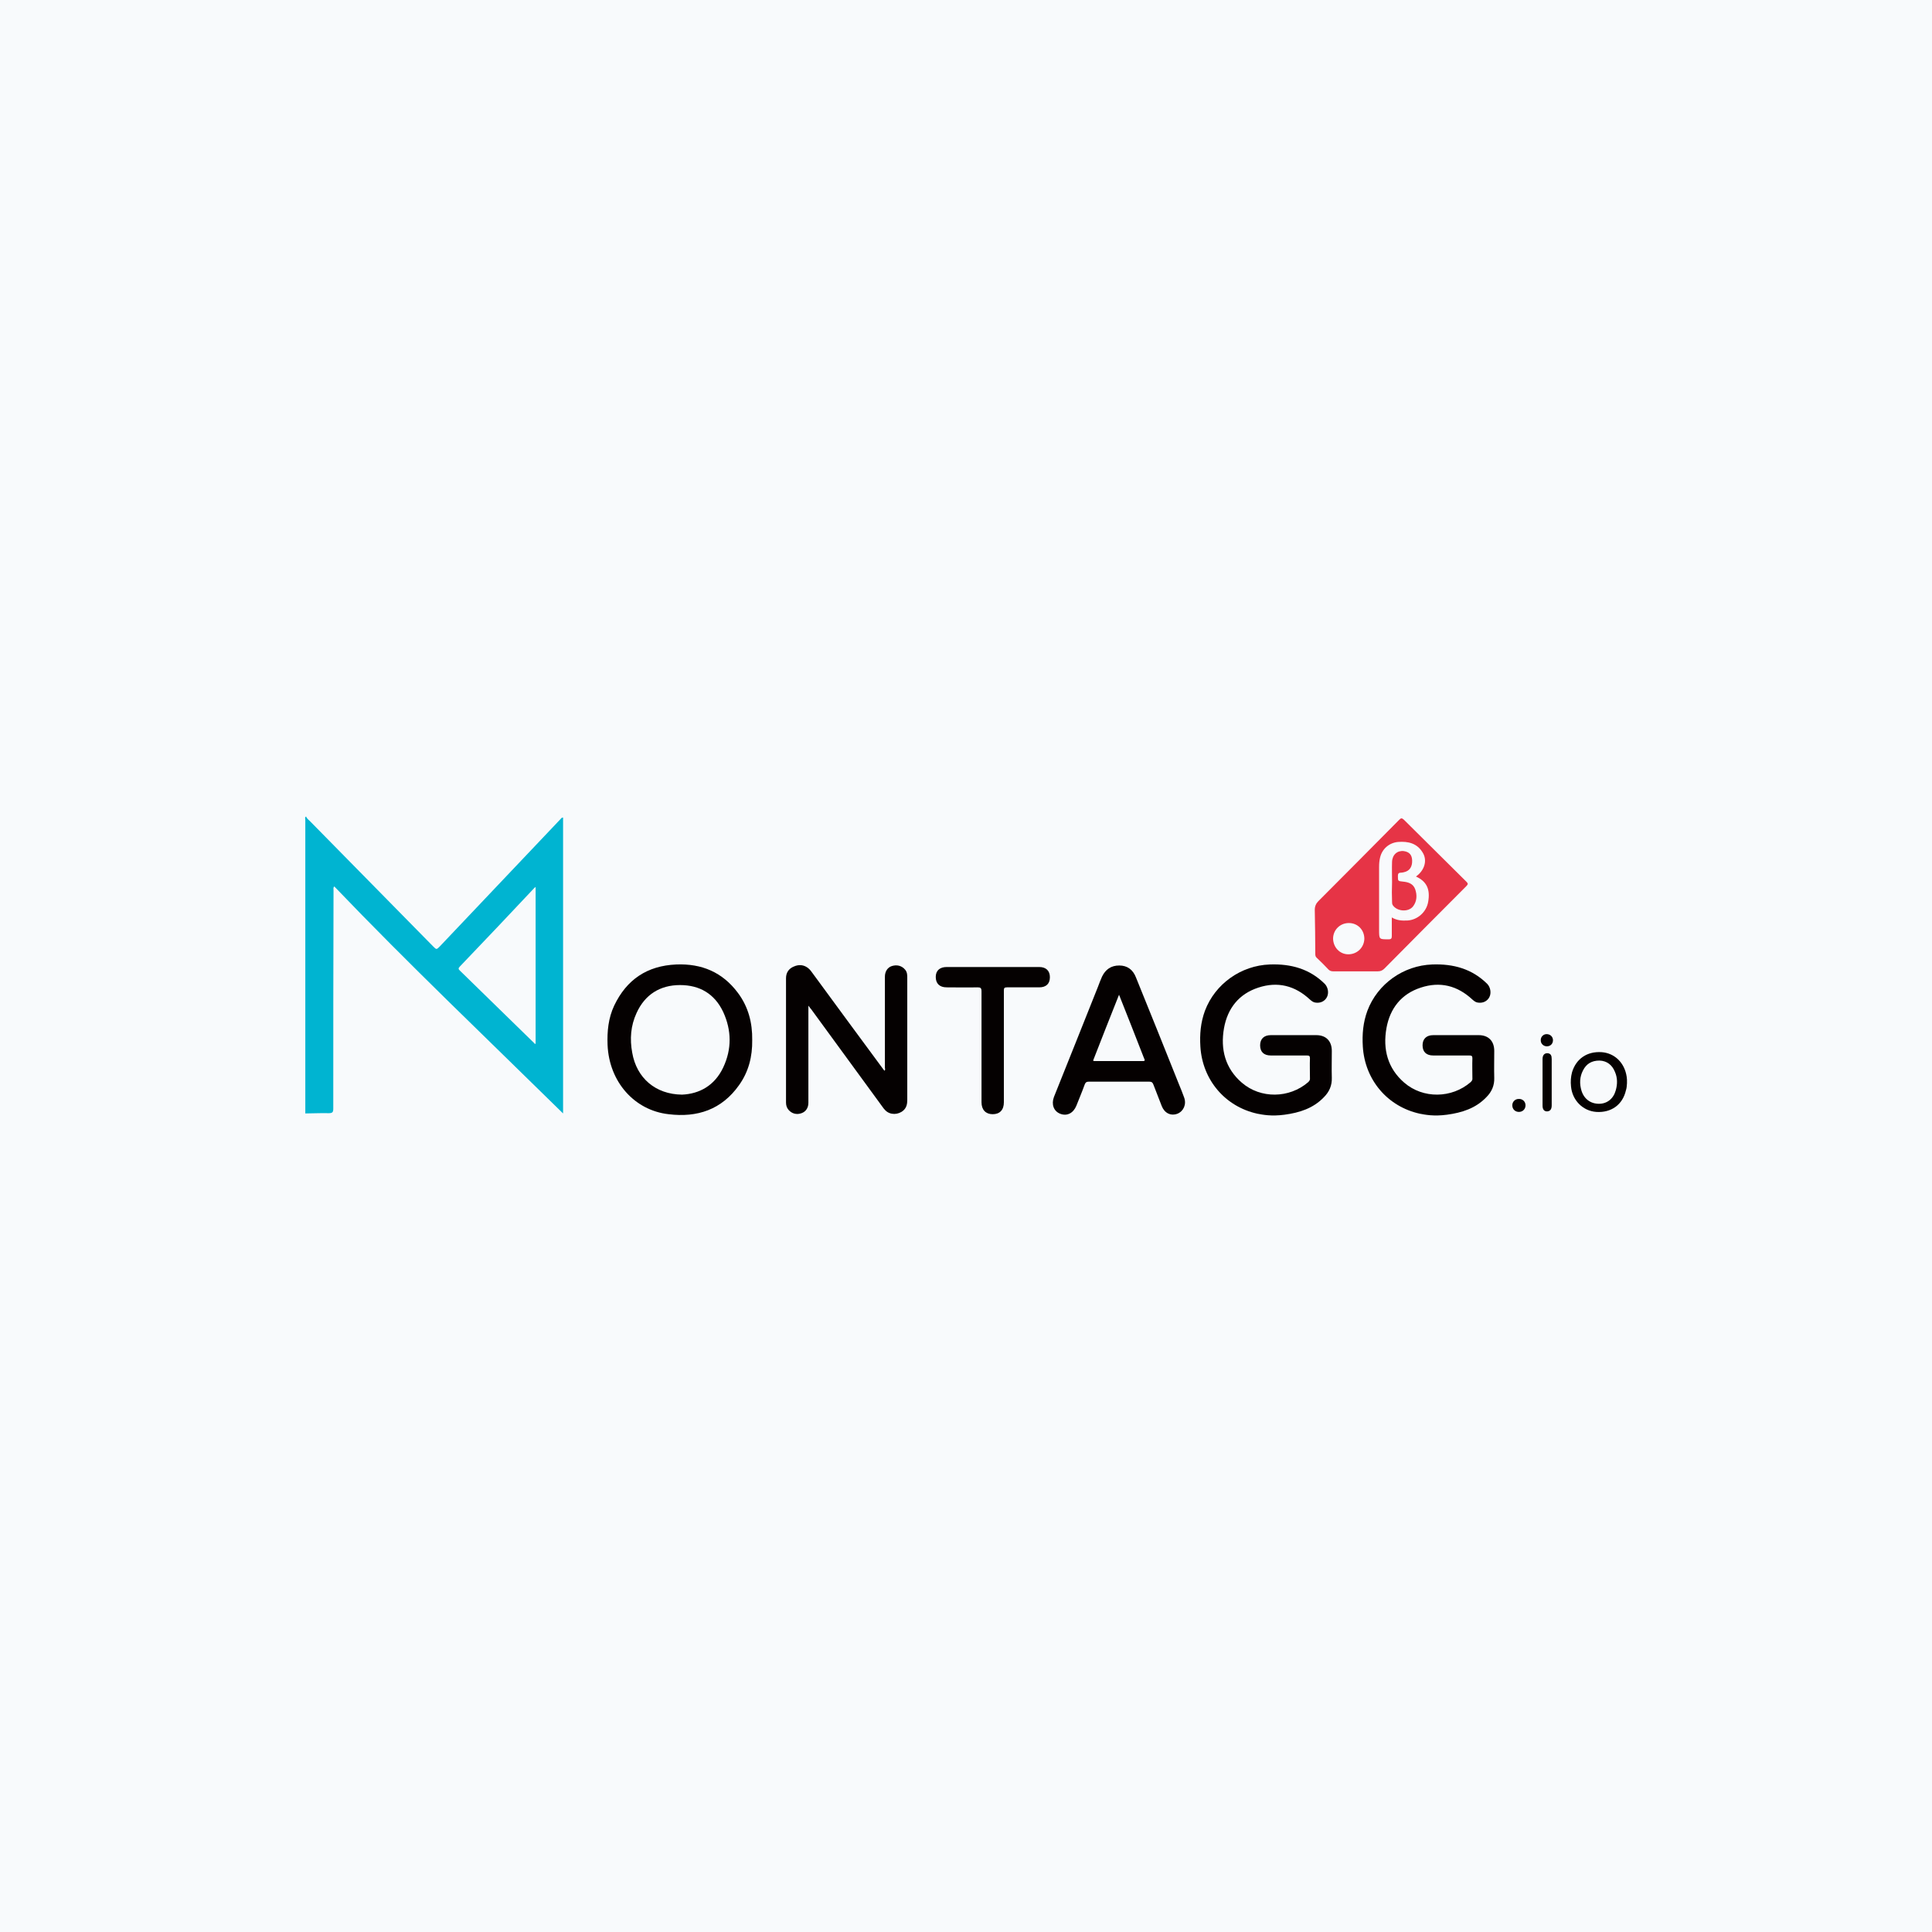 <?xml version="1.0" encoding="utf-8"?>
<!-- Generator: Adobe Illustrator 24.3.1, SVG Export Plug-In . SVG Version: 6.00 Build 0)  -->
<svg version="1.1" id="圖層_1" xmlns="http://www.w3.org/2000/svg" xmlns:xlink="http://www.w3.org/1999/xlink" x="0px" y="0px"
	 viewBox="0 0 760 760" style="enable-background:new 0 0 760 760;" xml:space="preserve">
<style type="text/css">
	.st0{fill-rule:evenodd;clip-rule:evenodd;fill:#F8FAFC;}
	.st1{fill:#00B4D1;}
	.st2{fill:#050101;}
	.st3{fill:#E63446;}
</style>
<g id="圖層_1_1_">
	<g>
		<rect class="st0" width="760" height="760"/>
		<g>
			<path class="st1" d="M220.6,322.1c-15.9,16.7-31.7,33.5-47.6,50.2c-1.3,1.3-1.3,1.3-2.6,0c-16-16.2-31.9-32.5-47.9-48.7
				c-0.7-0.8-1.7-1.4-2.1-2.4c-0.6,0.3-0.3,0.9-0.3,1.3c0,38.5,0,77,0,115.5c3.1,0,6.1-0.2,9.2-0.1c1.5,0,1.8-0.4,1.8-1.8
				c0-28.6,0-57.3,0.1-85.9c0-0.5-0.2-1,0.3-1.5c29.2,30.5,59.8,59.6,90,89.3c0-39,0-77.7,0-116.4
				C220.9,321.6,220.8,321.9,220.6,322.1z M210.7,410.6c-0.4,0.1-0.5-0.2-0.7-0.4c-9.7-9.4-19.3-18.9-29-28.3
				c-0.7-0.6-0.8-1-0.1-1.7c9.8-10.2,19.5-20.5,29.2-30.8c0.1-0.1,0.3-0.3,0.6-0.5C210.7,369.5,210.7,390,210.7,410.6z"/>
			<path class="st2" d="M494.6,438.1c-12.7-2.8-21.6-13.3-22.4-26.4c-0.3-4.8,0.1-9.5,1.8-14.1c4-10.6,14.2-17.8,25.5-18.2
				c8.3-0.3,15.7,1.7,21.7,7.7c1.2,1.3,1.6,3.5,0.8,5.1s-2.5,2.5-4.5,2.2c-0.9-0.1-1.5-0.6-2.2-1.2c-5.9-5.5-12.7-7.2-20.3-4.7
				c-7.7,2.5-12.1,8.2-13.5,15.9c-1.5,8.4,0.5,15.9,7,21.5c7.4,6.4,18.7,6.2,26.1-0.2c0.5-0.5,0.8-0.9,0.7-1.6c0-2.6-0.1-5.2,0-7.8
				c0-0.9-0.3-1.1-1.2-1.1c-4.7,0-9.5,0-14.2,0c-2.7,0-4.2-1.4-4.2-4c0-2.5,1.5-4,4.2-4c6,0,11.9,0,17.9,0c3.8,0,6.1,2.3,6.1,6.2
				c0,3.5-0.1,7.1,0,10.6c0.1,3-1,5.5-3.1,7.6c-4.2,4.4-9.6,6.1-15.5,6.9C500.1,439.2,496.7,438.5,494.6,438.1z"/>
			<path class="st2" d="M558.5,438.1c-12.7-2.8-21.6-13.3-22.4-26.4c-0.3-4.8,0.1-9.5,1.8-14.1c4-10.6,14.2-17.8,25.5-18.2
				c8.3-0.3,15.7,1.7,21.7,7.7c1.2,1.3,1.6,3.5,0.8,5.1s-2.5,2.5-4.5,2.2c-0.9-0.1-1.5-0.6-2.2-1.2c-5.9-5.5-12.7-7.2-20.3-4.7
				c-7.7,2.5-12.1,8.2-13.5,15.9c-1.5,8.4,0.5,15.9,7,21.5c7.4,6.4,18.7,6.2,26.1-0.2c0.5-0.5,0.8-0.9,0.7-1.6c0-2.6-0.1-5.2,0-7.8
				c0-0.9-0.3-1.1-1.2-1.1c-4.7,0-9.5,0-14.2,0c-2.7,0-4.2-1.4-4.2-4c0-2.5,1.5-4,4.2-4c6,0,11.9,0,17.9,0c3.8,0,6.1,2.3,6.1,6.2
				c0,3.5-0.1,7.1,0,10.6c0.1,3-1,5.5-3.1,7.6c-4.2,4.4-9.6,6.1-15.5,6.9C564,439.2,560.6,438.5,558.5,438.1z"/>
			<path class="st2" d="M639.6,428.9c-1.3,5.7-5.8,8.9-11.7,8.5c-5.3-0.4-9.4-4.6-9.9-10c-0.2-1.9-0.1-3.7,0.4-5.6
				c1.6-5.3,5.9-8.3,11.7-7.9c5.1,0.4,9,4.2,9.8,9.7C640.1,424.7,640.1,427.5,639.6,428.9z M629.2,417.2c-3.1,0-5.2,1.3-6.5,3.9
				c-1.3,2.5-1.4,5.2-0.6,7.9c1,3.3,3.6,5.2,6.9,5.2c3.2,0,5.7-2,6.6-5.3c0.7-2.4,0.7-4.9-0.3-7.2
				C634.2,418.9,632.1,417.3,629.2,417.2z"/>
			<path class="st3" d="M533.1,382.1c-2.9,0-5.8,0-8.7,0c-0.7,0-1.3-0.2-1.8-0.7c-1.5-1.6-3-3.1-4.6-4.6c-0.5-0.4-0.6-0.9-0.6-1.6
				c0-5.8-0.1-11.5-0.2-17.3c0-1.4,0.5-2.5,1.4-3.4c10.6-10.6,21.2-21.3,31.8-32c0.7-0.7,1-0.8,1.8-0.1c8.2,8.1,16.4,16.3,24.6,24.4
				c0.7,0.7,0.8,1,0,1.8c-10.8,10.8-21.5,21.6-32.2,32.4c-0.8,0.8-1.6,1.1-2.6,1.1C539,382.1,536.1,382.1,533.1,382.1L533.1,382.1z
				 M547.5,360.9c2,1.2,4,1.3,6.1,1.2c4-0.2,7.5-3.3,8.2-7.3c0.9-5-0.6-8.1-4.8-10c3.4-2.4,4.6-6.4,2.6-9.5
				c-2.2-3.6-5.7-4.4-9.6-4.1c-3.5,0.3-6.3,2.7-7.1,6.1c-0.3,1.2-0.4,2.4-0.4,3.7c0,8.2,0,16.5,0,24.7c0,3.9,0,3.8,3.8,3.8
				c1,0,1.2-0.4,1.2-1.3C547.5,365.8,547.5,363.5,547.5,360.9z M536.7,369.3c0-3.5-2.6-6.2-6.1-6.2c-3.4,0-6.1,2.6-6.2,6
				c0,3.5,2.6,6.3,6,6.3C533.9,375.4,536.6,372.7,536.7,369.3z"/>
			<path class="st2" d="M318,395.6c0,1,0,1.5,0,2c0,12.1,0,24.1,0,36.2c0,2-1,3.5-2.7,4.1c-1.9,0.7-3.8,0.2-5.1-1.3
				c-0.7-0.8-1-1.8-1-2.9c0-16.3,0-32.6,0-48.9c0-2.2,1.1-3.8,3.1-4.6c2-0.9,4.1-0.7,5.8,0.8c0.6,0.5,1.1,1.2,1.6,1.9
				c9.1,12.4,18.2,24.8,27.3,37.1c0.3,0.4,0.6,0.8,0.9,1.2c0.5-0.4,0.2-0.8,0.2-1.2c0-11.9,0-23.9,0-35.8c0-2.1,1.1-3.7,2.8-4.2
				c2-0.6,3.9-0.1,5.2,1.5c0.8,1,0.8,2.1,0.8,3.2c0,16,0,32,0,48c0,1.6-0.3,3-1.5,4.1c-2,1.8-5.2,1.9-7.1,0c-0.5-0.5-0.9-1-1.3-1.6
				c-9.3-12.7-18.6-25.5-27.9-38.2C318.9,396.8,318.6,396.4,318,395.6z"/>
			<path class="st2" d="M295.9,409.1c0.1,6.5-1.4,12.5-5.2,17.8c-6.8,9.6-16.4,12.8-27.7,11.4c-13.4-1.5-23.4-12.7-24-27.3
				c-0.2-5.3,0.3-10.5,2.6-15.4c4.9-10.3,13-15.7,24.4-16.2c10-0.4,18.2,3,24.3,11.2C294.4,396.1,296,402.4,295.9,409.1z
				 M268.3,430.6c6.8-0.3,12.8-3.5,16.2-10.7c3.4-7.2,3.3-14.6,0-21.8c-3.4-7.2-9.3-10.6-17-10.6c-7.8,0-13.8,3.7-17.1,11
				c-2.3,5-2.7,10.2-1.7,15.6C250.4,424,257.8,430.5,268.3,430.6z"/>
			<path class="st2" d="M440.3,379.8c3.1,0,5.4,1.6,6.6,4.8c5.7,14,11.3,28,16.9,42c0.7,1.7,1.4,3.4,2,5.1c1,2.7-0.2,5.4-2.6,6.4
				c-2.6,1-5.1-0.2-6.2-3s-2.2-5.7-3.3-8.5c-0.3-0.8-0.7-1.1-1.6-1.1c-7.9,0-15.9,0-23.8,0c-0.9,0-1.3,0.3-1.6,1.1
				c-1,2.8-2.2,5.6-3.3,8.4c-1.2,2.9-3.7,4.2-6.4,3.1c-2.5-1-3.5-3.7-2.4-6.6c5.8-14.4,11.5-28.8,17.3-43.3c0.5-1.3,1-2.7,1.6-4
				C434.9,381.3,437.1,379.8,440.3,379.8z M440.2,391.3c-3.5,8.8-6.9,17.4-10.2,25.9c0.2,0.1,0.3,0.2,0.4,0.2c6.4,0,12.7,0,19.1,0
				c1.3,0,0.7-0.6,0.5-1.2C446.8,408,443.6,399.8,440.2,391.3z"/>
			<path class="st2" d="M394.9,412c0,7.2,0,14.4,0,21.6c0,3-1.6,4.7-4.4,4.7c-2.7,0-4.4-1.7-4.4-4.7c0-14.5,0-29.1,0-43.6
				c0-1.4-0.4-1.6-1.6-1.6c-4,0.1-8.1,0-12.1,0c-2.8,0-4.3-1.5-4.3-4.1c0-2.5,1.6-3.9,4.3-3.9c12.1,0,24.2,0,36.4,0
				c2.7,0,4.2,1.5,4.2,4c0,2.6-1.5,4-4.2,4c-4.2,0-8.5,0-12.7,0c-1,0-1.2,0.3-1.2,1.2C394.9,397.1,394.9,404.5,394.9,412z"/>
			<path class="st2" d="M610.4,425.7c0,3,0,6.1,0,9.1c0,1.6-0.6,2.3-1.8,2.4c-1.2,0-1.8-0.8-1.8-2.3c0-6.1,0-12.2,0-18.3
				c0-1.5,0.7-2.3,1.9-2.3c1.4,0.1,1.7,1,1.7,2.3C610.4,419.6,610.4,422.6,610.4,425.7z"/>
			<path class="st2" d="M600.1,434.8c0,1.5-1.1,2.6-2.6,2.6s-2.6-1.1-2.6-2.6c0-1.4,1.1-2.5,2.5-2.5
				C598.9,432.2,600.1,433.3,600.1,434.8z"/>
			<path class="st2" d="M610.9,409.2c0,1.4-1,2.4-2.4,2.4c-1.3,0-2.4-1-2.4-2.3c-0.1-1.4,1-2.5,2.3-2.5
				C609.8,406.8,610.9,407.8,610.9,409.2z"/>
			<path class="st3" d="M547.6,347c0-2.7-0.1-5.3,0-8c0.1-2.8,2.1-4.5,4.6-4.2c2.2,0.3,3.2,1.5,3.3,3.6c0.1,2.6-1,4.2-3.2,4.7
				c-0.4,0.1-0.9,0.2-1.3,0.2c-0.9,0-1.1,0.5-1.1,1.3c0,2,0,2,2,2.2c2.1,0.2,4,0.8,4.8,3c0.8,2.3,0.7,4.7-0.8,6.7
				c-1.8,2.4-6.3,2.1-8-0.4c-0.3-0.5-0.3-0.9-0.3-1.4C547.5,352.3,547.5,349.7,547.6,347C547.5,347,547.6,347,547.6,347z"/>
		</g>
	</g>
</g>
<g id="圖層_2_1_">
</g>
</svg>
